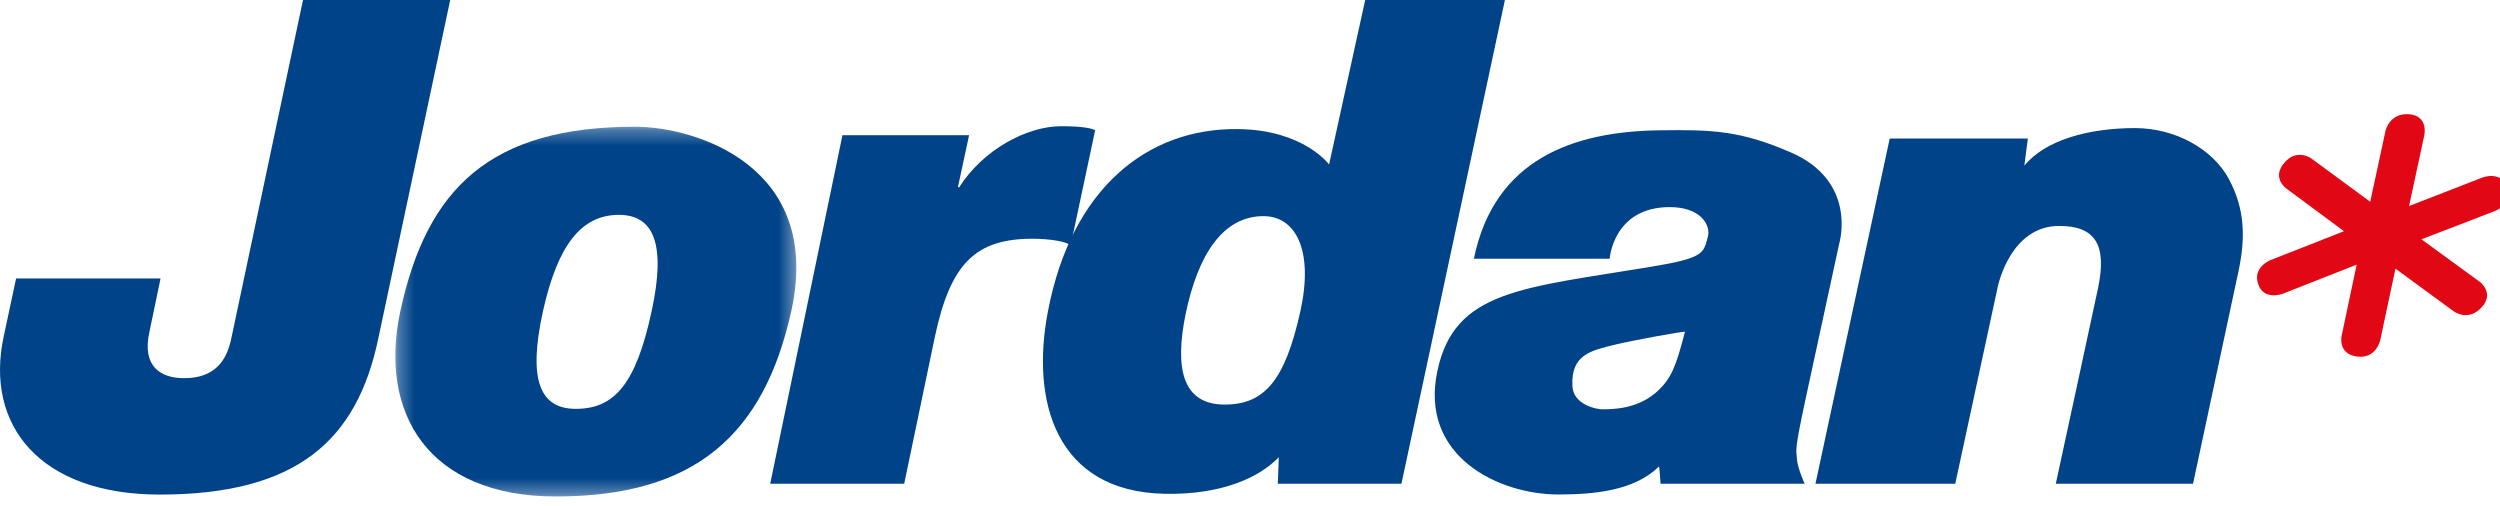 <?xml version="1.0" encoding="UTF-8"?> <svg xmlns="http://www.w3.org/2000/svg" xmlns:xlink="http://www.w3.org/1999/xlink" width="158px" height="32px" viewBox="0 0 158 32" version="1.1"><title>components/logo</title><defs><polygon id="path-1" points="0.295 0.299 25.638 0.299 25.638 23.669 0.295 23.669"></polygon></defs><g id="components/logo" stroke="none" stroke-width="1" fill="none" fill-rule="evenodd"><g id="Logo"><g id="logo-jordan-2c16ccc1cff52388d2f152fb22e04b3a"><path d="M150.43,21.504 C150.43,21.513 150.171,22.695 148.96,22.534 C147.745,22.371 147.986,21.25 147.986,21.25 L148.942,16.725 L144.285,18.559 C144.285,18.559 143.074,19.033 142.715,17.952 C142.351,16.882 143.493,16.439 143.493,16.439 L148.138,14.612 L144.474,11.897 C144.474,11.897 143.557,11.226 144.367,10.292 C145.154,9.341 146.113,10.022 146.113,10.042 C146.12,10.051 149.798,12.75 149.798,12.75 L150.771,8.241 C150.771,8.241 151.033,7.122 152.254,7.22 C153.469,7.318 153.224,8.497 153.224,8.513 L152.253,13.022 L156.887,11.22 C156.887,11.22 158.043,10.767 158.472,11.809 C158.898,12.865 157.686,13.333 157.686,13.333 C157.682,13.333 153.037,15.124 153.037,15.124 L156.728,17.816 C156.728,17.816 157.682,18.532 156.826,19.433 C155.995,20.351 155.08,19.679 155.08,19.679 L151.394,16.98 L150.43,21.504 L150.43,21.504 Z" id="Path" fill="#E20714" fill-rule="nonzero"></path><path d="M78.255,8.158 C82.41,8.211 83.998,10.397 83.998,10.397 L86.28,0 L95.111,0 L88.571,30.57 L80.759,30.57 L80.82,28.893 C79.591,30.188 77.18,31.283 73.608,31.207 C66.751,31.073 65.122,25.395 66.232,19.662 C67.72,11.913 72.506,8.082 78.254,8.158 M77.401,25.568 C79.927,25.568 81.215,24.034 82.186,19.662 C83.035,15.807 81.882,13.66 79.855,13.66 C77.273,13.66 75.719,16.113 74.942,19.792 C74.193,23.422 74.803,25.568 77.401,25.568 M123.572,30.57 L114.737,30.57 L119.43,8.757 L128.159,8.757 L127.938,10.472 C129.266,8.838 132.036,8.095 134.926,8.095 C137.501,8.095 139.824,9.43 140.835,11.259 C141.891,13.183 141.911,15.032 141.491,17.054 C139.104,28.231 138.6,30.57 138.6,30.57 L129.926,30.57 C129.926,30.57 132.428,19.043 132.595,18.213 C133.181,15.437 132.396,14.279 130.139,14.279 C127.07,14.279 126.287,18.007 126.259,18.123 C126.116,18.804 123.572,30.57 123.572,30.57 M104.277,16.871 C107.722,16.309 107.652,16.007 107.935,14.971 C108.138,14.25 107.505,13.089 105.532,13.089 C101.95,13.089 101.731,16.352 101.731,16.352 L93.15,16.352 C94.442,10.022 99.494,8.305 104.875,8.236 C108.283,8.186 109.996,8.266 113.129,9.609 C117.434,11.442 116.242,15.379 116.242,15.379 L114.123,25.165 C113.411,28.485 113.519,28.354 113.562,28.97 C113.599,29.59 114.054,30.57 114.054,30.57 L104.946,30.57 C104.946,30.57 104.875,29.454 104.848,29.482 C103.297,31.007 100.795,31.251 98.479,31.251 C94.74,31.251 89.672,28.854 90.848,23.422 C91.934,18.341 96.193,18.213 104.277,16.871 M99.377,24.399 C99.422,25.585 100.94,25.89 101.32,25.868 C101.872,25.858 103.521,25.884 104.789,24.691 C105.61,23.901 105.915,23.215 106.488,20.971 C106.51,20.907 103.213,21.504 102.082,21.78 C100.59,22.15 99.272,22.385 99.377,24.399 M19.15,0 L28.453,0 C28.453,0 24.577,18.252 23.904,21.413 C22.569,27.758 18.858,31.257 10.096,31.257 C2.534,31.257 -0.991,26.88 0.241,21.234 L1.017,17.599 L10.147,17.599 L9.444,20.971 C8.953,23.188 10.177,23.901 11.64,23.901 C13.607,23.901 14.331,22.751 14.613,21.413 L19.15,0 Z" id="Shape" fill="#004388" fill-rule="nonzero"></path><g id="Group" transform="translate(24.69, 7.71)"><g id="Clipped"><mask id="mask-2" fill="white"><use xlink:href="#path-1"></use></mask><g id="a"></g><path d="M15.449,0.299 C19.24,0.299 27.35,2.773 25.316,11.969 C23.583,19.763 19.24,23.668 10.451,23.668 C2.347,23.668 -0.766,18.36 0.609,11.969 C2.289,4.15 6.328,0.299 15.449,0.299 M11.703,18.129 C14.134,18.129 15.502,16.569 16.491,11.969 C17.414,7.728 16.638,5.869 14.423,5.869 C12.025,5.869 10.547,7.817 9.623,11.969 C8.662,16.343 9.449,18.129 11.703,18.129" id="Shape" fill="#004388" fill-rule="nonzero" mask="url(#mask-2)"></path></g></g><path d="M53.242,8.545 L61.247,8.545 L60.539,11.835 L60.621,11.835 C62.115,9.479 64.882,7.977 67.06,7.977 C68.483,7.977 69.017,8.12 69.213,8.236 L67.662,15.527 C67.475,15.266 66.329,15.088 65.259,15.088 C61.661,15.088 60.068,16.636 59.081,21.299 L57.146,30.57 L48.678,30.57 L53.243,8.546 L53.242,8.545 Z" id="Path" fill="#004388" fill-rule="nonzero"></path></g></g></g></svg> 